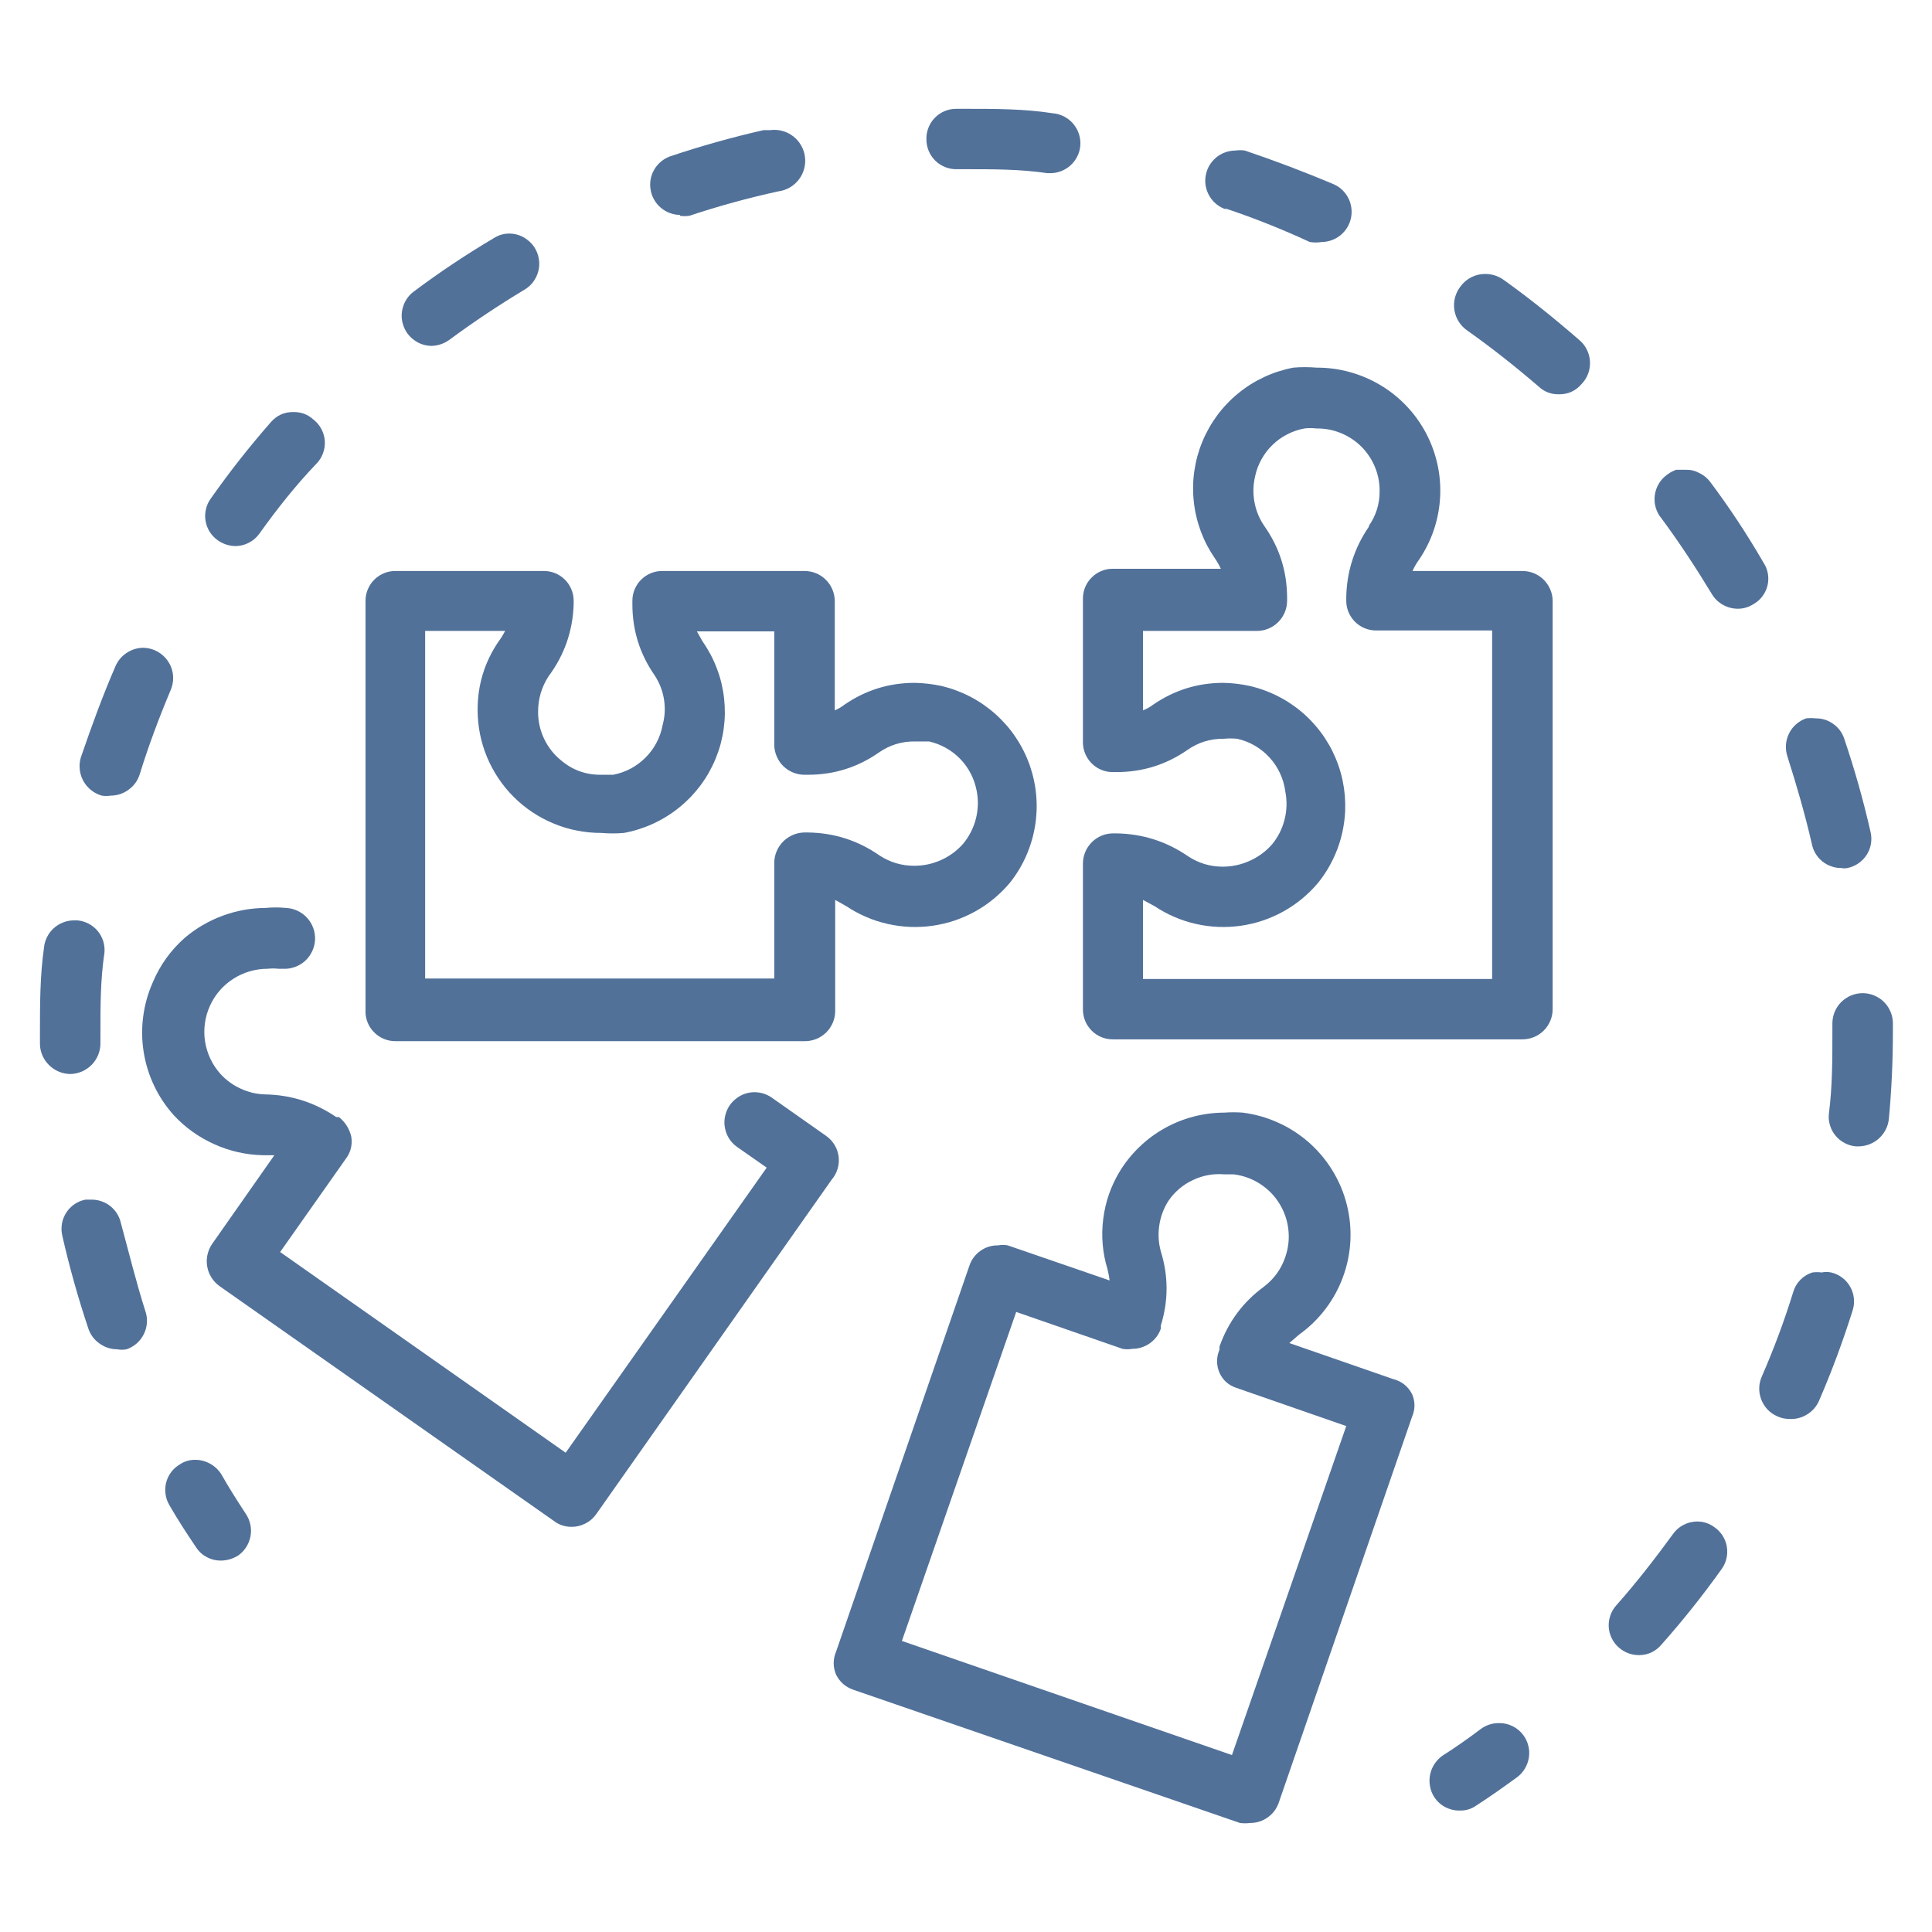 <svg xmlns="http://www.w3.org/2000/svg" xmlns:xlink="http://www.w3.org/1999/xlink" width="200" zoomAndPan="magnify" viewBox="0 0 150 150" height="200" preserveAspectRatio="xMidYMid meet" version="1.0"><defs><clipPath id="384896df22"><path d="M 71 8.223 L 84 8.223 L 84 14 L 71 14 Z M 71 8.223 " clip-rule="nonzero"/></clipPath><clipPath id="28e1c28afa"><path d="M 64 86 L 110 86 L 110 141.723 L 64 141.723 Z M 64 86 " clip-rule="nonzero"/></clipPath><clipPath id="775054d6a4"><path d="M 3.102 71 L 9 71 L 9 84 L 3.102 84 Z M 3.102 71 " clip-rule="nonzero"/></clipPath></defs><rect x="-15" width="180" fill="#ffffff" y="-15" height="180" fill-opacity="1"/><rect x="-15" width="180" fill="#ffffff" y="-15" height="180" fill-opacity="1"/><rect x="-15" width="180" fill="#ffffff" y="-15" height="180" fill-opacity="1"/><g clip-path="url(#384896df22)"><path fill="#517199" d="M 74.238 13.137 L 75.031 13.137 C 77.141 13.137 79.246 13.137 81.316 13.445 L 81.523 13.445 C 81.816 13.449 82.098 13.395 82.371 13.293 C 82.645 13.191 82.887 13.039 83.105 12.848 C 83.32 12.652 83.496 12.426 83.629 12.168 C 83.762 11.906 83.844 11.633 83.871 11.344 C 83.902 11.031 83.867 10.727 83.777 10.43 C 83.684 10.133 83.535 9.863 83.336 9.621 C 83.133 9.383 82.895 9.191 82.617 9.047 C 82.34 8.902 82.043 8.82 81.73 8.793 C 79.523 8.449 77.277 8.449 75.031 8.449 L 74.238 8.449 C 73.926 8.449 73.625 8.508 73.336 8.629 C 73.047 8.75 72.797 8.926 72.578 9.148 C 72.359 9.371 72.195 9.629 72.082 9.922 C 71.969 10.211 71.914 10.516 71.926 10.824 C 71.926 11.133 71.984 11.426 72.102 11.711 C 72.219 11.992 72.387 12.242 72.602 12.461 C 72.82 12.676 73.07 12.844 73.352 12.961 C 73.637 13.078 73.93 13.137 74.238 13.137 Z M 74.238 13.137 " fill-opacity="1" fill-rule="nonzero"/></g><path fill="#517199" d="M 95.094 16.168 C 97.344 16.918 99.543 17.793 101.691 18.789 C 102.004 18.84 102.312 18.84 102.625 18.789 C 102.891 18.785 103.148 18.738 103.402 18.645 C 103.652 18.555 103.879 18.422 104.086 18.254 C 104.293 18.082 104.465 17.883 104.602 17.656 C 104.742 17.426 104.836 17.184 104.891 16.922 C 104.945 16.66 104.953 16.398 104.918 16.133 C 104.883 15.867 104.805 15.617 104.684 15.379 C 104.562 15.141 104.406 14.934 104.211 14.746 C 104.02 14.562 103.801 14.418 103.555 14.309 C 101.277 13.344 98.895 12.445 96.648 11.688 C 96.406 11.652 96.168 11.652 95.926 11.688 C 95.645 11.688 95.371 11.738 95.105 11.836 C 94.844 11.934 94.605 12.07 94.391 12.254 C 94.18 12.438 94.004 12.652 93.867 12.898 C 93.73 13.145 93.645 13.406 93.602 13.684 C 93.559 13.961 93.566 14.238 93.625 14.512 C 93.684 14.785 93.785 15.043 93.938 15.281 C 94.086 15.52 94.273 15.723 94.496 15.895 C 94.719 16.062 94.965 16.191 95.234 16.273 Z M 95.094 16.168 " fill-opacity="1" fill-rule="nonzero"/><path fill="#517199" d="M 30.727 80.836 L 62.496 80.836 C 62.805 80.836 63.102 80.777 63.387 80.66 C 63.672 80.543 63.926 80.375 64.145 80.16 C 64.363 79.945 64.535 79.695 64.656 79.41 C 64.777 79.129 64.84 78.832 64.844 78.523 L 64.844 69.871 L 65.707 70.355 C 66.195 70.68 66.711 70.961 67.25 71.191 C 67.789 71.426 68.348 71.605 68.922 71.734 C 69.492 71.863 70.074 71.941 70.66 71.965 C 71.246 71.988 71.832 71.957 72.414 71.875 C 72.996 71.789 73.562 71.656 74.121 71.469 C 74.676 71.277 75.211 71.043 75.727 70.758 C 76.238 70.469 76.723 70.141 77.172 69.766 C 77.625 69.391 78.039 68.98 78.418 68.527 C 78.664 68.215 78.895 67.883 79.102 67.543 C 79.312 67.199 79.496 66.844 79.66 66.477 C 79.824 66.109 79.961 65.734 80.078 65.348 C 80.195 64.965 80.285 64.574 80.352 64.18 C 80.422 63.785 80.461 63.387 80.48 62.984 C 80.496 62.582 80.488 62.184 80.453 61.781 C 80.422 61.383 80.363 60.988 80.277 60.594 C 80.195 60.203 80.086 59.816 79.957 59.438 C 79.824 59.059 79.668 58.688 79.488 58.328 C 79.312 57.969 79.109 57.621 78.887 57.289 C 78.668 56.953 78.426 56.633 78.16 56.328 C 77.898 56.027 77.617 55.738 77.32 55.469 C 77.023 55.203 76.707 54.953 76.379 54.723 C 76.047 54.492 75.707 54.285 75.348 54.098 C 74.992 53.91 74.625 53.75 74.25 53.609 C 73.875 53.469 73.488 53.352 73.098 53.258 C 72.414 53.113 71.727 53.031 71.027 53.016 C 69.031 53.016 67.215 53.578 65.57 54.707 C 65.336 54.887 65.082 55.039 64.812 55.152 L 64.812 46.641 C 64.805 46.332 64.742 46.035 64.621 45.754 C 64.5 45.469 64.332 45.223 64.109 45.004 C 63.891 44.789 63.637 44.621 63.352 44.504 C 63.066 44.391 62.77 44.332 62.461 44.332 L 51.445 44.332 C 51.137 44.324 50.84 44.383 50.551 44.496 C 50.262 44.613 50.008 44.777 49.789 44.996 C 49.566 45.211 49.398 45.465 49.277 45.75 C 49.16 46.035 49.098 46.332 49.098 46.641 L 49.098 46.914 C 49.098 48.934 49.672 50.773 50.824 52.43 C 51.199 53 51.441 53.621 51.551 54.293 C 51.66 54.969 51.625 55.633 51.445 56.293 C 51.359 56.77 51.203 57.223 50.977 57.652 C 50.75 58.082 50.469 58.469 50.125 58.812 C 49.785 59.156 49.398 59.441 48.973 59.672 C 48.543 59.898 48.09 60.059 47.613 60.152 L 46.648 60.152 C 45.469 60.16 44.434 59.781 43.539 59.016 C 42.977 58.555 42.543 57.992 42.234 57.336 C 41.926 56.676 41.773 55.984 41.777 55.258 C 41.777 54.273 42.043 53.367 42.57 52.535 C 43.816 50.867 44.473 48.996 44.539 46.914 L 44.539 46.641 C 44.539 46.332 44.48 46.035 44.359 45.75 C 44.242 45.465 44.07 45.211 43.852 44.996 C 43.629 44.777 43.375 44.613 43.09 44.496 C 42.801 44.383 42.5 44.324 42.191 44.332 L 30.727 44.332 C 30.418 44.324 30.117 44.383 29.832 44.496 C 29.543 44.613 29.289 44.777 29.07 44.996 C 28.848 45.211 28.68 45.465 28.559 45.75 C 28.438 46.035 28.379 46.332 28.379 46.641 L 28.379 78.387 C 28.359 78.707 28.406 79.02 28.516 79.32 C 28.629 79.621 28.793 79.891 29.02 80.121 C 29.242 80.355 29.5 80.531 29.797 80.656 C 30.094 80.781 30.406 80.84 30.727 80.836 Z M 38.703 49.812 C 37.617 51.414 37.078 53.184 37.082 55.121 C 37.082 55.746 37.145 56.371 37.266 56.988 C 37.391 57.602 37.57 58.203 37.812 58.781 C 38.055 59.363 38.352 59.914 38.699 60.434 C 39.051 60.957 39.449 61.441 39.895 61.883 C 40.34 62.328 40.824 62.723 41.352 63.07 C 41.875 63.418 42.43 63.711 43.012 63.949 C 43.594 64.191 44.191 64.371 44.809 64.488 C 45.43 64.609 46.051 64.672 46.68 64.668 C 47.27 64.719 47.855 64.719 48.441 64.668 C 48.836 64.598 49.223 64.5 49.602 64.379 C 49.98 64.258 50.352 64.117 50.715 63.949 C 51.078 63.781 51.426 63.594 51.766 63.383 C 52.105 63.172 52.43 62.941 52.738 62.691 C 53.047 62.441 53.34 62.172 53.617 61.887 C 53.891 61.598 54.148 61.293 54.387 60.977 C 54.625 60.656 54.844 60.324 55.039 59.977 C 55.234 59.629 55.41 59.273 55.559 58.906 C 55.711 58.535 55.84 58.16 55.945 57.777 C 56.047 57.391 56.129 57.004 56.184 56.609 C 56.238 56.215 56.27 55.816 56.277 55.422 C 56.281 55.023 56.262 54.625 56.219 54.23 C 56.176 53.836 56.105 53.441 56.016 53.055 C 55.922 52.668 55.805 52.289 55.664 51.918 C 55.523 51.543 55.363 51.18 55.176 50.828 C 54.988 50.477 54.781 50.137 54.555 49.812 L 54.105 49.02 L 60.113 49.02 L 60.113 57.844 C 60.117 58.152 60.184 58.445 60.305 58.73 C 60.426 59.012 60.594 59.262 60.812 59.477 C 61.035 59.695 61.285 59.859 61.57 59.977 C 61.855 60.094 62.152 60.152 62.461 60.152 L 62.738 60.152 C 64.75 60.152 66.582 59.578 68.23 58.43 C 69.07 57.844 70.004 57.555 71.027 57.566 L 72.133 57.566 C 72.594 57.672 73.031 57.836 73.441 58.07 C 73.855 58.301 74.227 58.586 74.555 58.926 C 74.883 59.266 75.156 59.648 75.371 60.066 C 75.59 60.488 75.738 60.93 75.828 61.395 C 75.969 62.121 75.949 62.844 75.77 63.559 C 75.586 64.277 75.262 64.922 74.789 65.496 C 74.309 66.047 73.73 66.473 73.062 66.773 C 72.395 67.074 71.691 67.223 70.957 67.219 C 69.992 67.215 69.105 66.949 68.297 66.426 C 66.617 65.254 64.754 64.656 62.703 64.633 L 62.461 64.633 C 62.152 64.637 61.855 64.699 61.57 64.82 C 61.285 64.941 61.031 65.109 60.812 65.328 C 60.594 65.547 60.422 65.801 60.301 66.086 C 60.18 66.371 60.117 66.668 60.113 66.977 L 60.113 75.973 L 33.008 75.973 L 33.008 48.984 L 39.223 48.984 C 39.07 49.273 38.898 49.551 38.703 49.812 Z M 38.703 49.812 " fill-opacity="1" fill-rule="nonzero"/><path fill="#517199" d="M 33.488 26.855 C 34.012 26.844 34.484 26.68 34.906 26.371 C 36.77 24.992 38.738 23.684 40.742 22.477 C 41.188 22.207 41.504 21.828 41.699 21.344 C 41.891 20.863 41.918 20.367 41.785 19.867 C 41.648 19.363 41.375 18.953 40.965 18.633 C 40.555 18.312 40.09 18.145 39.566 18.133 C 39.129 18.129 38.727 18.246 38.359 18.477 C 36.199 19.754 34.113 21.145 32.109 22.648 C 31.711 22.953 31.441 23.34 31.293 23.816 C 31.145 24.293 31.148 24.77 31.305 25.242 C 31.461 25.715 31.738 26.098 32.141 26.395 C 32.539 26.691 32.992 26.844 33.488 26.855 Z M 33.488 26.855 " fill-opacity="1" fill-rule="nonzero"/><path fill="#517199" d="M 7.902 61.773 C 8.133 61.809 8.363 61.809 8.594 61.773 C 9.102 61.77 9.562 61.617 9.973 61.32 C 10.387 61.023 10.676 60.633 10.836 60.152 C 11.527 57.91 12.355 55.707 13.254 53.57 C 13.375 53.285 13.438 52.988 13.445 52.68 C 13.449 52.371 13.395 52.074 13.281 51.785 C 13.168 51.5 13.004 51.246 12.789 51.023 C 12.578 50.801 12.328 50.625 12.047 50.5 C 11.75 50.367 11.438 50.297 11.113 50.293 C 10.648 50.301 10.223 50.434 9.836 50.688 C 9.449 50.945 9.16 51.285 8.973 51.707 C 7.969 54.016 7.105 56.395 6.348 58.602 C 6.223 58.914 6.164 59.238 6.18 59.574 C 6.191 59.91 6.27 60.23 6.418 60.531 C 6.566 60.832 6.77 61.094 7.027 61.309 C 7.285 61.523 7.578 61.68 7.902 61.773 Z M 7.902 61.773 " fill-opacity="1" fill-rule="nonzero"/><path fill="#517199" d="M 18.262 42.398 C 18.641 42.398 19 42.309 19.332 42.133 C 19.668 41.957 19.945 41.711 20.16 41.402 C 21.543 39.469 22.992 37.645 24.547 36.023 C 24.781 35.789 24.953 35.52 25.07 35.211 C 25.188 34.902 25.238 34.582 25.219 34.254 C 25.199 33.926 25.113 33.613 24.957 33.32 C 24.805 33.027 24.598 32.781 24.34 32.578 C 23.898 32.176 23.379 31.98 22.785 31.992 C 22.074 31.98 21.488 32.246 21.023 32.785 C 19.363 34.676 17.809 36.652 16.363 38.711 C 16.18 38.961 16.055 39.238 15.988 39.539 C 15.918 39.84 15.906 40.145 15.961 40.449 C 16.012 40.75 16.121 41.035 16.285 41.297 C 16.453 41.555 16.66 41.773 16.914 41.953 C 17.32 42.234 17.77 42.383 18.262 42.398 Z M 18.262 42.398 " fill-opacity="1" fill-rule="nonzero"/><path fill="#517199" d="M 52.793 16.754 C 53.035 16.789 53.277 16.789 53.52 16.754 C 55.785 16 58.09 15.367 60.426 14.859 C 60.742 14.816 61.039 14.719 61.312 14.559 C 61.59 14.402 61.824 14.195 62.02 13.941 C 62.215 13.691 62.352 13.41 62.434 13.105 C 62.516 12.797 62.539 12.484 62.496 12.172 C 62.457 11.855 62.355 11.559 62.195 11.285 C 62.039 11.008 61.832 10.773 61.578 10.578 C 61.328 10.387 61.047 10.246 60.738 10.164 C 60.43 10.082 60.121 10.062 59.805 10.102 L 59.285 10.102 C 56.836 10.66 54.418 11.336 52.035 12.137 C 51.773 12.23 51.539 12.363 51.328 12.539 C 51.117 12.715 50.941 12.918 50.801 13.156 C 50.66 13.395 50.566 13.645 50.516 13.918 C 50.469 14.188 50.465 14.457 50.512 14.727 C 50.555 15 50.645 15.254 50.781 15.492 C 50.914 15.73 51.086 15.941 51.297 16.121 C 51.504 16.301 51.738 16.438 51.996 16.535 C 52.254 16.633 52.52 16.684 52.793 16.688 Z M 52.793 16.754 " fill-opacity="1" fill-rule="nonzero"/><path fill="#517199" d="M 136.914 43.676 C 135.656 41.504 134.277 39.41 132.77 37.402 C 132.539 37.102 132.25 36.871 131.906 36.711 C 131.582 36.539 131.238 36.461 130.871 36.473 L 130.145 36.473 C 129.91 36.551 129.691 36.668 129.488 36.816 C 129.215 37.004 128.988 37.234 128.812 37.516 C 128.637 37.801 128.527 38.105 128.48 38.434 C 128.434 38.762 128.457 39.086 128.547 39.402 C 128.641 39.723 128.793 40.008 129.008 40.262 C 130.387 42.125 131.699 44.125 132.91 46.125 C 133.121 46.473 133.402 46.75 133.762 46.953 C 134.117 47.156 134.5 47.258 134.91 47.262 C 135.348 47.266 135.75 47.148 136.121 46.914 C 136.398 46.762 136.633 46.559 136.824 46.309 C 137.016 46.055 137.148 45.777 137.227 45.469 C 137.301 45.16 137.312 44.852 137.258 44.539 C 137.203 44.227 137.09 43.941 136.914 43.676 Z M 136.914 43.676 " fill-opacity="1" fill-rule="nonzero"/><g clip-path="url(#28e1c28afa)"><path fill="#517199" d="M 108.148 107.066 L 100.102 104.273 L 100.863 103.617 C 101.645 103.059 102.324 102.398 102.906 101.633 C 103.488 100.867 103.945 100.035 104.273 99.133 C 104.605 98.23 104.793 97.301 104.844 96.34 C 104.891 95.383 104.797 94.438 104.562 93.508 C 104.324 92.578 103.957 91.703 103.453 90.883 C 102.953 90.062 102.34 89.336 101.621 88.699 C 100.898 88.066 100.102 87.551 99.223 87.156 C 98.348 86.762 97.43 86.504 96.477 86.383 C 96.004 86.348 95.531 86.348 95.062 86.383 C 94.246 86.387 93.445 86.488 92.656 86.695 C 91.867 86.902 91.121 87.203 90.41 87.602 C 89.699 88 89.051 88.48 88.465 89.047 C 87.879 89.609 87.371 90.238 86.945 90.934 C 86.254 92.074 85.824 93.301 85.656 94.621 C 85.488 95.945 85.594 97.242 85.98 98.516 C 86.055 98.812 86.109 99.109 86.152 99.414 L 78.242 96.691 C 77.992 96.641 77.738 96.641 77.484 96.691 C 76.988 96.684 76.535 96.824 76.129 97.109 C 75.723 97.395 75.438 97.773 75.273 98.242 L 64.914 128.23 C 64.664 128.828 64.664 129.426 64.914 130.023 C 65.203 130.594 65.652 130.984 66.262 131.195 L 96.27 141.535 C 96.535 141.57 96.801 141.57 97.062 141.535 C 97.559 141.535 98.008 141.395 98.414 141.109 C 98.82 140.824 99.105 140.449 99.273 139.984 L 109.633 109.996 C 109.883 109.41 109.883 108.824 109.633 108.238 C 109.312 107.625 108.82 107.234 108.148 107.066 Z M 87.152 104.723 C 87.406 104.77 87.66 104.77 87.914 104.723 C 88.41 104.723 88.859 104.578 89.266 104.297 C 89.668 104.012 89.957 103.637 90.121 103.172 L 90.121 102.93 C 90.723 101 90.723 99.07 90.121 97.137 C 89.941 96.477 89.906 95.809 90.008 95.129 C 90.109 94.453 90.344 93.824 90.711 93.242 C 91.195 92.535 91.828 91.992 92.605 91.625 C 93.383 91.254 94.203 91.105 95.062 91.176 L 95.785 91.176 C 96.145 91.219 96.496 91.305 96.84 91.426 C 97.18 91.547 97.504 91.707 97.809 91.902 C 98.113 92.098 98.395 92.324 98.652 92.578 C 98.906 92.836 99.129 93.121 99.32 93.426 C 99.512 93.734 99.668 94.059 99.789 94.402 C 99.906 94.742 99.988 95.094 100.027 95.453 C 100.07 95.812 100.07 96.172 100.031 96.531 C 99.988 96.895 99.91 97.242 99.793 97.586 C 99.477 98.523 98.922 99.293 98.133 99.895 C 96.504 101.09 95.352 102.641 94.68 104.551 L 94.68 104.789 C 94.43 105.387 94.43 105.984 94.68 106.582 C 94.949 107.164 95.387 107.555 95.992 107.754 L 104.523 110.719 L 95.648 136.262 L 70.023 127.402 L 78.898 101.859 Z M 87.152 104.723 " fill-opacity="1" fill-rule="nonzero"/></g><path fill="#517199" d="M 64.121 88.176 L 59.906 85.211 C 59.5 84.934 59.051 84.797 58.559 84.797 C 58.055 84.805 57.598 84.961 57.195 85.262 C 56.789 85.562 56.508 85.953 56.355 86.434 C 56.203 86.914 56.207 87.395 56.363 87.875 C 56.52 88.352 56.805 88.742 57.215 89.039 L 59.527 90.656 L 43.918 112.789 L 21.75 97.207 L 26.824 90.004 C 27.227 89.48 27.375 88.895 27.273 88.246 C 27.125 87.629 26.805 87.121 26.309 86.727 L 26.102 86.727 C 24.434 85.59 22.594 85.004 20.574 84.969 C 19.914 84.949 19.285 84.801 18.688 84.523 C 18.09 84.25 17.566 83.871 17.121 83.387 C 16.805 83.031 16.543 82.645 16.34 82.215 C 16.137 81.789 15.996 81.34 15.922 80.871 C 15.848 80.402 15.844 79.934 15.906 79.465 C 15.969 78.996 16.098 78.543 16.289 78.113 C 16.484 77.68 16.734 77.281 17.043 76.922 C 17.352 76.562 17.707 76.254 18.105 76 C 18.504 75.742 18.93 75.547 19.387 75.414 C 19.844 75.281 20.309 75.215 20.781 75.215 C 21.059 75.184 21.336 75.184 21.609 75.215 L 21.992 75.215 C 22.305 75.23 22.609 75.184 22.902 75.074 C 23.199 74.969 23.461 74.809 23.695 74.598 C 23.926 74.387 24.105 74.137 24.238 73.852 C 24.371 73.57 24.445 73.27 24.461 72.957 C 24.473 72.645 24.426 72.34 24.32 72.047 C 24.211 71.75 24.051 71.488 23.84 71.258 C 23.629 71.027 23.379 70.844 23.094 70.711 C 22.812 70.578 22.512 70.508 22.199 70.492 C 21.668 70.441 21.141 70.441 20.609 70.492 C 19.465 70.5 18.355 70.703 17.281 71.098 C 16.207 71.496 15.234 72.062 14.359 72.801 C 13.266 73.762 12.438 74.91 11.871 76.25 C 11.492 77.098 11.242 77.98 11.121 78.902 C 10.996 79.824 11.008 80.742 11.152 81.66 C 11.297 82.578 11.566 83.457 11.965 84.293 C 12.363 85.133 12.875 85.898 13.496 86.59 C 14.391 87.551 15.438 88.297 16.637 88.836 C 17.832 89.375 19.09 89.66 20.402 89.691 L 21.301 89.691 L 16.465 96.586 C 16.289 96.844 16.172 97.125 16.105 97.43 C 16.039 97.73 16.035 98.039 16.09 98.344 C 16.145 98.648 16.254 98.934 16.422 99.195 C 16.59 99.461 16.801 99.68 17.051 99.859 L 43.02 118.098 C 43.418 118.395 43.867 118.543 44.367 118.543 C 44.754 118.547 45.117 118.457 45.457 118.281 C 45.801 118.105 46.082 117.859 46.301 117.543 L 64.57 91.59 C 64.785 91.34 64.938 91.059 65.031 90.742 C 65.125 90.43 65.152 90.109 65.109 89.781 C 65.066 89.457 64.957 89.152 64.785 88.875 C 64.613 88.594 64.391 88.363 64.121 88.176 Z M 64.121 88.176 " fill-opacity="1" fill-rule="nonzero"/><path fill="#517199" d="M 140.68 65.562 C 140.734 65.824 140.832 66.066 140.973 66.293 C 141.109 66.52 141.285 66.715 141.492 66.883 C 141.699 67.047 141.93 67.176 142.18 67.262 C 142.434 67.352 142.691 67.395 142.957 67.391 C 143.117 67.426 143.281 67.426 143.441 67.391 C 143.746 67.328 144.023 67.211 144.281 67.035 C 144.535 66.863 144.746 66.645 144.918 66.387 C 145.086 66.129 145.199 65.848 145.254 65.543 C 145.309 65.238 145.305 64.934 145.238 64.633 C 144.684 62.184 144.004 59.773 143.199 57.395 C 143.047 56.914 142.77 56.523 142.359 56.223 C 141.953 55.922 141.496 55.773 140.988 55.773 C 140.734 55.746 140.484 55.746 140.23 55.773 C 139.938 55.875 139.676 56.031 139.445 56.234 C 139.211 56.441 139.027 56.68 138.895 56.957 C 138.758 57.238 138.68 57.531 138.66 57.836 C 138.641 58.145 138.68 58.445 138.777 58.738 C 139.504 61.016 140.16 63.289 140.68 65.562 Z M 140.68 65.562 " fill-opacity="1" fill-rule="nonzero"/><path fill="#517199" d="M 116.367 133.781 C 115.859 133.781 115.398 133.93 114.984 134.227 C 114.02 134.953 113.051 135.641 112.016 136.297 C 111.762 136.469 111.551 136.688 111.379 136.945 C 111.211 137.203 111.094 137.48 111.031 137.785 C 110.973 138.086 110.969 138.387 111.027 138.691 C 111.082 138.996 111.195 139.277 111.359 139.535 C 111.578 139.863 111.863 140.121 112.211 140.305 C 112.562 140.488 112.934 140.578 113.328 140.57 C 113.797 140.582 114.223 140.457 114.605 140.191 C 115.676 139.5 116.746 138.742 117.785 137.984 C 118.031 137.801 118.238 137.574 118.395 137.309 C 118.555 137.039 118.656 136.754 118.703 136.445 C 118.75 136.141 118.734 135.836 118.656 135.535 C 118.582 135.234 118.453 134.961 118.266 134.711 C 118.043 134.41 117.766 134.18 117.43 134.016 C 117.094 133.852 116.742 133.773 116.367 133.781 Z M 116.367 133.781 " fill-opacity="1" fill-rule="nonzero"/><g clip-path="url(#775054d6a4)"><path fill="#517199" d="M 7.797 81.008 L 7.797 80.246 C 7.797 78.145 7.797 76.043 8.109 73.973 C 8.137 73.668 8.105 73.367 8.016 73.074 C 7.922 72.781 7.777 72.516 7.582 72.277 C 7.383 72.043 7.148 71.852 6.875 71.711 C 6.602 71.57 6.309 71.484 6.004 71.457 L 5.727 71.457 C 5.434 71.461 5.152 71.516 4.883 71.625 C 4.613 71.73 4.371 71.883 4.156 72.082 C 3.941 72.277 3.773 72.508 3.645 72.77 C 3.516 73.031 3.438 73.305 3.414 73.594 C 3.102 75.766 3.102 78.008 3.102 80.246 L 3.102 81.074 C 3.109 81.383 3.176 81.676 3.297 81.957 C 3.422 82.238 3.594 82.484 3.812 82.699 C 4.031 82.914 4.281 83.082 4.562 83.199 C 4.848 83.32 5.141 83.379 5.449 83.387 C 5.762 83.379 6.062 83.316 6.352 83.195 C 6.641 83.07 6.891 82.898 7.113 82.676 C 7.332 82.453 7.5 82.199 7.621 81.91 C 7.738 81.621 7.797 81.32 7.797 81.008 Z M 7.797 81.008 " fill-opacity="1" fill-rule="nonzero"/></g><path fill="#517199" d="M 17.191 114.477 C 16.973 114.125 16.68 113.848 16.32 113.645 C 15.957 113.445 15.566 113.34 15.152 113.34 C 14.727 113.336 14.336 113.449 13.98 113.684 C 13.711 113.84 13.484 114.039 13.301 114.281 C 13.113 114.527 12.98 114.801 12.902 115.098 C 12.824 115.395 12.809 115.695 12.852 116 C 12.895 116.305 12.992 116.59 13.148 116.855 C 13.805 117.992 14.496 119.062 15.223 120.129 C 15.434 120.457 15.711 120.711 16.055 120.895 C 16.398 121.078 16.766 121.168 17.156 121.164 C 17.629 121.156 18.066 121.027 18.469 120.785 C 18.723 120.609 18.938 120.395 19.105 120.133 C 19.273 119.875 19.387 119.594 19.445 119.293 C 19.504 118.988 19.504 118.684 19.441 118.383 C 19.379 118.082 19.262 117.801 19.09 117.543 C 18.434 116.543 17.777 115.512 17.191 114.477 Z M 17.191 114.477 " fill-opacity="1" fill-rule="nonzero"/><path fill="#517199" d="M 9.387 94.965 C 9.332 94.707 9.234 94.465 9.094 94.238 C 8.953 94.012 8.781 93.816 8.574 93.648 C 8.363 93.48 8.137 93.355 7.883 93.27 C 7.633 93.18 7.375 93.137 7.105 93.141 L 6.625 93.141 C 6.32 93.203 6.039 93.32 5.785 93.492 C 5.527 93.668 5.316 93.883 5.148 94.145 C 4.98 94.402 4.867 94.684 4.812 94.988 C 4.758 95.293 4.762 95.594 4.828 95.898 C 5.379 98.344 6.07 100.793 6.867 103.172 C 7.031 103.641 7.316 104.02 7.723 104.309 C 8.125 104.598 8.578 104.75 9.074 104.758 C 9.328 104.805 9.582 104.805 9.836 104.758 C 10.129 104.652 10.391 104.5 10.621 104.297 C 10.852 104.09 11.035 103.848 11.172 103.57 C 11.309 103.293 11.387 103 11.406 102.691 C 11.426 102.383 11.387 102.086 11.285 101.793 C 10.559 99.516 10.008 97.242 9.387 94.965 Z M 9.387 94.965 " fill-opacity="1" fill-rule="nonzero"/><path fill="#517199" d="M 142.164 98.793 C 141.922 98.742 141.68 98.742 141.438 98.793 C 141.195 98.762 140.953 98.762 140.715 98.793 C 140.355 98.906 140.043 99.098 139.781 99.363 C 139.516 99.633 139.332 99.949 139.227 100.309 C 138.535 102.551 137.715 104.746 136.777 106.895 C 136.656 107.176 136.59 107.473 136.586 107.781 C 136.582 108.09 136.637 108.387 136.75 108.676 C 136.863 108.961 137.027 109.219 137.238 109.441 C 137.453 109.664 137.703 109.836 137.984 109.961 C 138.281 110.098 138.59 110.164 138.918 110.168 C 139.414 110.195 139.871 110.082 140.297 109.82 C 140.719 109.562 141.031 109.207 141.23 108.754 C 142.23 106.445 143.102 104.09 143.855 101.688 C 143.945 101.383 143.969 101.074 143.93 100.762 C 143.891 100.445 143.793 100.152 143.633 99.879 C 143.473 99.605 143.266 99.371 143.012 99.184 C 142.754 98.996 142.473 98.863 142.164 98.793 Z M 142.164 98.793 " fill-opacity="1" fill-rule="nonzero"/><path fill="#517199" d="M 146.965 79.457 C 146.965 79.145 146.902 78.844 146.785 78.559 C 146.664 78.27 146.496 78.02 146.277 77.797 C 146.055 77.578 145.801 77.41 145.512 77.289 C 145.227 77.172 144.926 77.109 144.613 77.109 C 144.305 77.109 144.004 77.172 143.715 77.289 C 143.43 77.41 143.176 77.578 142.953 77.797 C 142.734 78.02 142.566 78.27 142.445 78.559 C 142.328 78.844 142.266 79.145 142.266 79.457 L 142.266 80.18 C 142.266 82.281 142.266 84.383 141.992 86.488 C 141.961 86.793 141.992 87.094 142.086 87.387 C 142.176 87.684 142.32 87.945 142.52 88.184 C 142.715 88.418 142.953 88.609 143.227 88.75 C 143.5 88.895 143.789 88.977 144.098 89.004 L 144.305 89.004 C 144.598 89 144.879 88.945 145.152 88.84 C 145.426 88.73 145.672 88.578 145.887 88.383 C 146.105 88.184 146.277 87.957 146.41 87.695 C 146.543 87.434 146.621 87.156 146.652 86.867 C 146.859 84.66 146.965 82.387 146.965 79.973 Z M 146.965 79.457 " fill-opacity="1" fill-rule="nonzero"/><path fill="#517199" d="M 131.77 118.129 C 131.391 118.133 131.031 118.219 130.695 118.398 C 130.359 118.574 130.086 118.816 129.871 119.129 C 128.488 121.027 127.039 122.887 125.484 124.645 C 125.277 124.875 125.125 125.137 125.027 125.426 C 124.926 125.719 124.883 126.02 124.902 126.324 C 124.922 126.633 125 126.926 125.137 127.199 C 125.273 127.477 125.457 127.719 125.691 127.918 C 126.137 128.305 126.656 128.5 127.246 128.504 C 127.941 128.5 128.516 128.234 128.973 127.711 C 130.645 125.832 132.207 123.867 133.668 121.82 C 133.848 121.566 133.973 121.293 134.043 120.992 C 134.113 120.691 134.121 120.387 134.07 120.082 C 134.02 119.777 133.91 119.496 133.746 119.234 C 133.578 118.973 133.371 118.754 133.117 118.578 C 132.715 118.281 132.27 118.129 131.77 118.129 Z M 131.77 118.129 " fill-opacity="1" fill-rule="nonzero"/><path fill="#517199" d="M 116.68 21.684 C 116.262 21.406 115.801 21.27 115.297 21.27 C 114.922 21.27 114.566 21.355 114.23 21.527 C 113.898 21.695 113.617 21.934 113.398 22.234 C 113.191 22.496 113.051 22.785 112.965 23.109 C 112.883 23.43 112.867 23.754 112.918 24.078 C 112.973 24.406 113.086 24.711 113.266 24.988 C 113.445 25.266 113.676 25.5 113.949 25.684 C 115.848 27.027 117.715 28.508 119.477 30.027 C 119.914 30.426 120.434 30.621 121.031 30.613 C 121.742 30.621 122.328 30.355 122.789 29.82 C 123.02 29.582 123.191 29.312 123.305 29.004 C 123.418 28.695 123.465 28.379 123.445 28.051 C 123.426 27.723 123.34 27.414 123.191 27.121 C 123.043 26.828 122.84 26.578 122.582 26.371 C 120.684 24.719 118.715 23.133 116.68 21.684 Z M 116.68 21.684 " fill-opacity="1" fill-rule="nonzero"/><path fill="#517199" d="M 118.199 44.332 L 109.668 44.332 C 109.809 44.012 109.98 43.715 110.188 43.434 C 110.672 42.715 111.055 41.941 111.332 41.117 C 111.605 40.297 111.766 39.449 111.812 38.582 C 111.855 37.715 111.785 36.855 111.594 36.008 C 111.402 35.16 111.105 34.355 110.695 33.59 C 110.285 32.824 109.777 32.125 109.176 31.496 C 108.578 30.871 107.902 30.332 107.156 29.891 C 106.406 29.445 105.613 29.109 104.773 28.879 C 103.934 28.652 103.078 28.539 102.211 28.543 C 101.609 28.492 101.012 28.492 100.414 28.543 C 100.023 28.617 99.641 28.715 99.262 28.836 C 98.883 28.957 98.516 29.102 98.156 29.27 C 97.797 29.438 97.445 29.625 97.109 29.836 C 96.773 30.047 96.453 30.277 96.145 30.531 C 95.836 30.781 95.547 31.047 95.273 31.336 C 95 31.621 94.742 31.926 94.508 32.242 C 94.273 32.562 94.055 32.895 93.863 33.238 C 93.668 33.586 93.492 33.941 93.344 34.309 C 93.191 34.676 93.066 35.051 92.961 35.43 C 92.859 35.812 92.781 36.203 92.723 36.594 C 92.668 36.988 92.637 37.379 92.633 37.777 C 92.625 38.172 92.645 38.566 92.688 38.961 C 92.73 39.355 92.797 39.746 92.891 40.133 C 92.98 40.516 93.098 40.895 93.234 41.266 C 93.375 41.637 93.535 42 93.719 42.352 C 93.906 42.703 94.109 43.039 94.336 43.367 C 94.508 43.617 94.656 43.883 94.785 44.16 L 86.43 44.16 C 86.117 44.152 85.82 44.207 85.531 44.324 C 85.246 44.438 84.992 44.605 84.77 44.824 C 84.551 45.039 84.379 45.289 84.258 45.574 C 84.141 45.859 84.078 46.16 84.078 46.469 L 84.078 57.637 C 84.078 57.945 84.141 58.242 84.258 58.527 C 84.379 58.812 84.551 59.062 84.77 59.281 C 84.992 59.5 85.246 59.664 85.531 59.781 C 85.82 59.895 86.117 59.949 86.43 59.945 L 86.668 59.945 C 88.691 59.949 90.535 59.375 92.195 58.223 C 93.035 57.637 93.969 57.348 94.992 57.359 C 95.348 57.324 95.707 57.324 96.062 57.359 C 96.547 57.469 97.004 57.648 97.434 57.898 C 97.859 58.148 98.242 58.457 98.574 58.824 C 98.91 59.191 99.18 59.598 99.387 60.051 C 99.594 60.5 99.73 60.969 99.793 61.461 C 99.934 62.188 99.914 62.91 99.734 63.629 C 99.551 64.348 99.227 64.992 98.758 65.562 C 98.27 66.113 97.695 66.535 97.023 66.836 C 96.355 67.137 95.656 67.289 94.922 67.289 C 93.957 67.285 93.07 67.02 92.266 66.496 C 90.582 65.332 88.715 64.734 86.668 64.703 L 86.43 64.703 C 86.117 64.703 85.816 64.762 85.531 64.879 C 85.242 65 84.988 65.168 84.766 65.391 C 84.547 65.609 84.379 65.863 84.258 66.148 C 84.141 66.438 84.078 66.734 84.078 67.047 L 84.078 78.387 C 84.078 78.695 84.141 78.992 84.258 79.277 C 84.379 79.562 84.551 79.816 84.77 80.031 C 84.992 80.25 85.246 80.414 85.531 80.531 C 85.82 80.645 86.117 80.699 86.43 80.695 L 118.199 80.695 C 118.508 80.695 118.805 80.637 119.09 80.52 C 119.375 80.406 119.625 80.238 119.848 80.023 C 120.066 79.805 120.234 79.555 120.359 79.273 C 120.48 78.988 120.543 78.695 120.547 78.387 L 120.547 46.641 C 120.543 46.332 120.48 46.035 120.359 45.754 C 120.234 45.469 120.066 45.223 119.848 45.004 C 119.625 44.789 119.375 44.621 119.09 44.504 C 118.805 44.391 118.508 44.332 118.199 44.332 Z M 106.285 40.883 C 105.152 42.535 104.562 44.363 104.523 46.363 L 104.523 46.605 C 104.52 46.914 104.574 47.215 104.688 47.5 C 104.805 47.785 104.973 48.039 105.188 48.262 C 105.406 48.48 105.656 48.652 105.941 48.77 C 106.23 48.891 106.527 48.949 106.836 48.949 L 115.848 48.949 L 115.848 76.008 L 88.742 76.008 L 88.742 69.871 L 89.641 70.355 C 90.129 70.68 90.641 70.961 91.184 71.191 C 91.723 71.426 92.277 71.605 92.852 71.734 C 93.426 71.863 94.004 71.941 94.59 71.965 C 95.18 71.988 95.762 71.957 96.344 71.875 C 96.926 71.789 97.496 71.656 98.051 71.469 C 98.609 71.277 99.145 71.043 99.656 70.758 C 100.168 70.469 100.652 70.141 101.105 69.766 C 101.555 69.391 101.973 68.98 102.348 68.527 C 102.598 68.215 102.832 67.887 103.039 67.543 C 103.25 67.199 103.438 66.844 103.602 66.477 C 103.77 66.109 103.91 65.734 104.027 65.352 C 104.145 64.965 104.238 64.574 104.305 64.18 C 104.375 63.781 104.418 63.383 104.438 62.98 C 104.453 62.582 104.445 62.18 104.414 61.777 C 104.379 61.379 104.32 60.98 104.238 60.586 C 104.156 60.195 104.047 59.809 103.914 59.426 C 103.781 59.047 103.625 58.676 103.449 58.316 C 103.27 57.957 103.066 57.609 102.844 57.273 C 102.621 56.938 102.379 56.621 102.113 56.316 C 101.852 56.012 101.57 55.727 101.27 55.457 C 100.969 55.188 100.652 54.938 100.32 54.711 C 99.992 54.48 99.645 54.273 99.289 54.09 C 98.93 53.902 98.562 53.742 98.184 53.602 C 97.809 53.465 97.422 53.348 97.031 53.258 C 96.348 53.109 95.656 53.027 94.957 53.016 C 92.977 53.02 91.168 53.586 89.535 54.707 C 89.293 54.891 89.027 55.039 88.742 55.152 L 88.742 48.984 L 97.582 48.984 C 97.895 48.984 98.191 48.926 98.48 48.805 C 98.77 48.688 99.023 48.516 99.242 48.297 C 99.461 48.078 99.633 47.824 99.75 47.535 C 99.871 47.25 99.93 46.949 99.93 46.641 L 99.93 46.363 C 99.918 44.344 99.332 42.504 98.168 40.848 C 97.781 40.285 97.523 39.668 97.398 38.996 C 97.273 38.324 97.289 37.652 97.445 36.988 C 97.543 36.523 97.707 36.082 97.938 35.668 C 98.168 35.25 98.453 34.875 98.793 34.547 C 99.133 34.215 99.516 33.938 99.941 33.723 C 100.363 33.504 100.809 33.352 101.277 33.266 C 101.586 33.23 101.898 33.23 102.211 33.266 C 102.531 33.262 102.852 33.289 103.172 33.348 C 103.488 33.406 103.797 33.5 104.098 33.621 C 104.395 33.742 104.68 33.891 104.949 34.07 C 105.219 34.246 105.469 34.449 105.699 34.68 C 105.926 34.906 106.129 35.156 106.309 35.426 C 106.488 35.695 106.637 35.977 106.758 36.277 C 106.879 36.574 106.973 36.883 107.031 37.199 C 107.09 37.52 107.117 37.84 107.113 38.16 C 107.113 39.133 106.836 40.016 106.285 40.816 Z M 106.285 40.883 " fill-opacity="1" fill-rule="nonzero"/></svg>